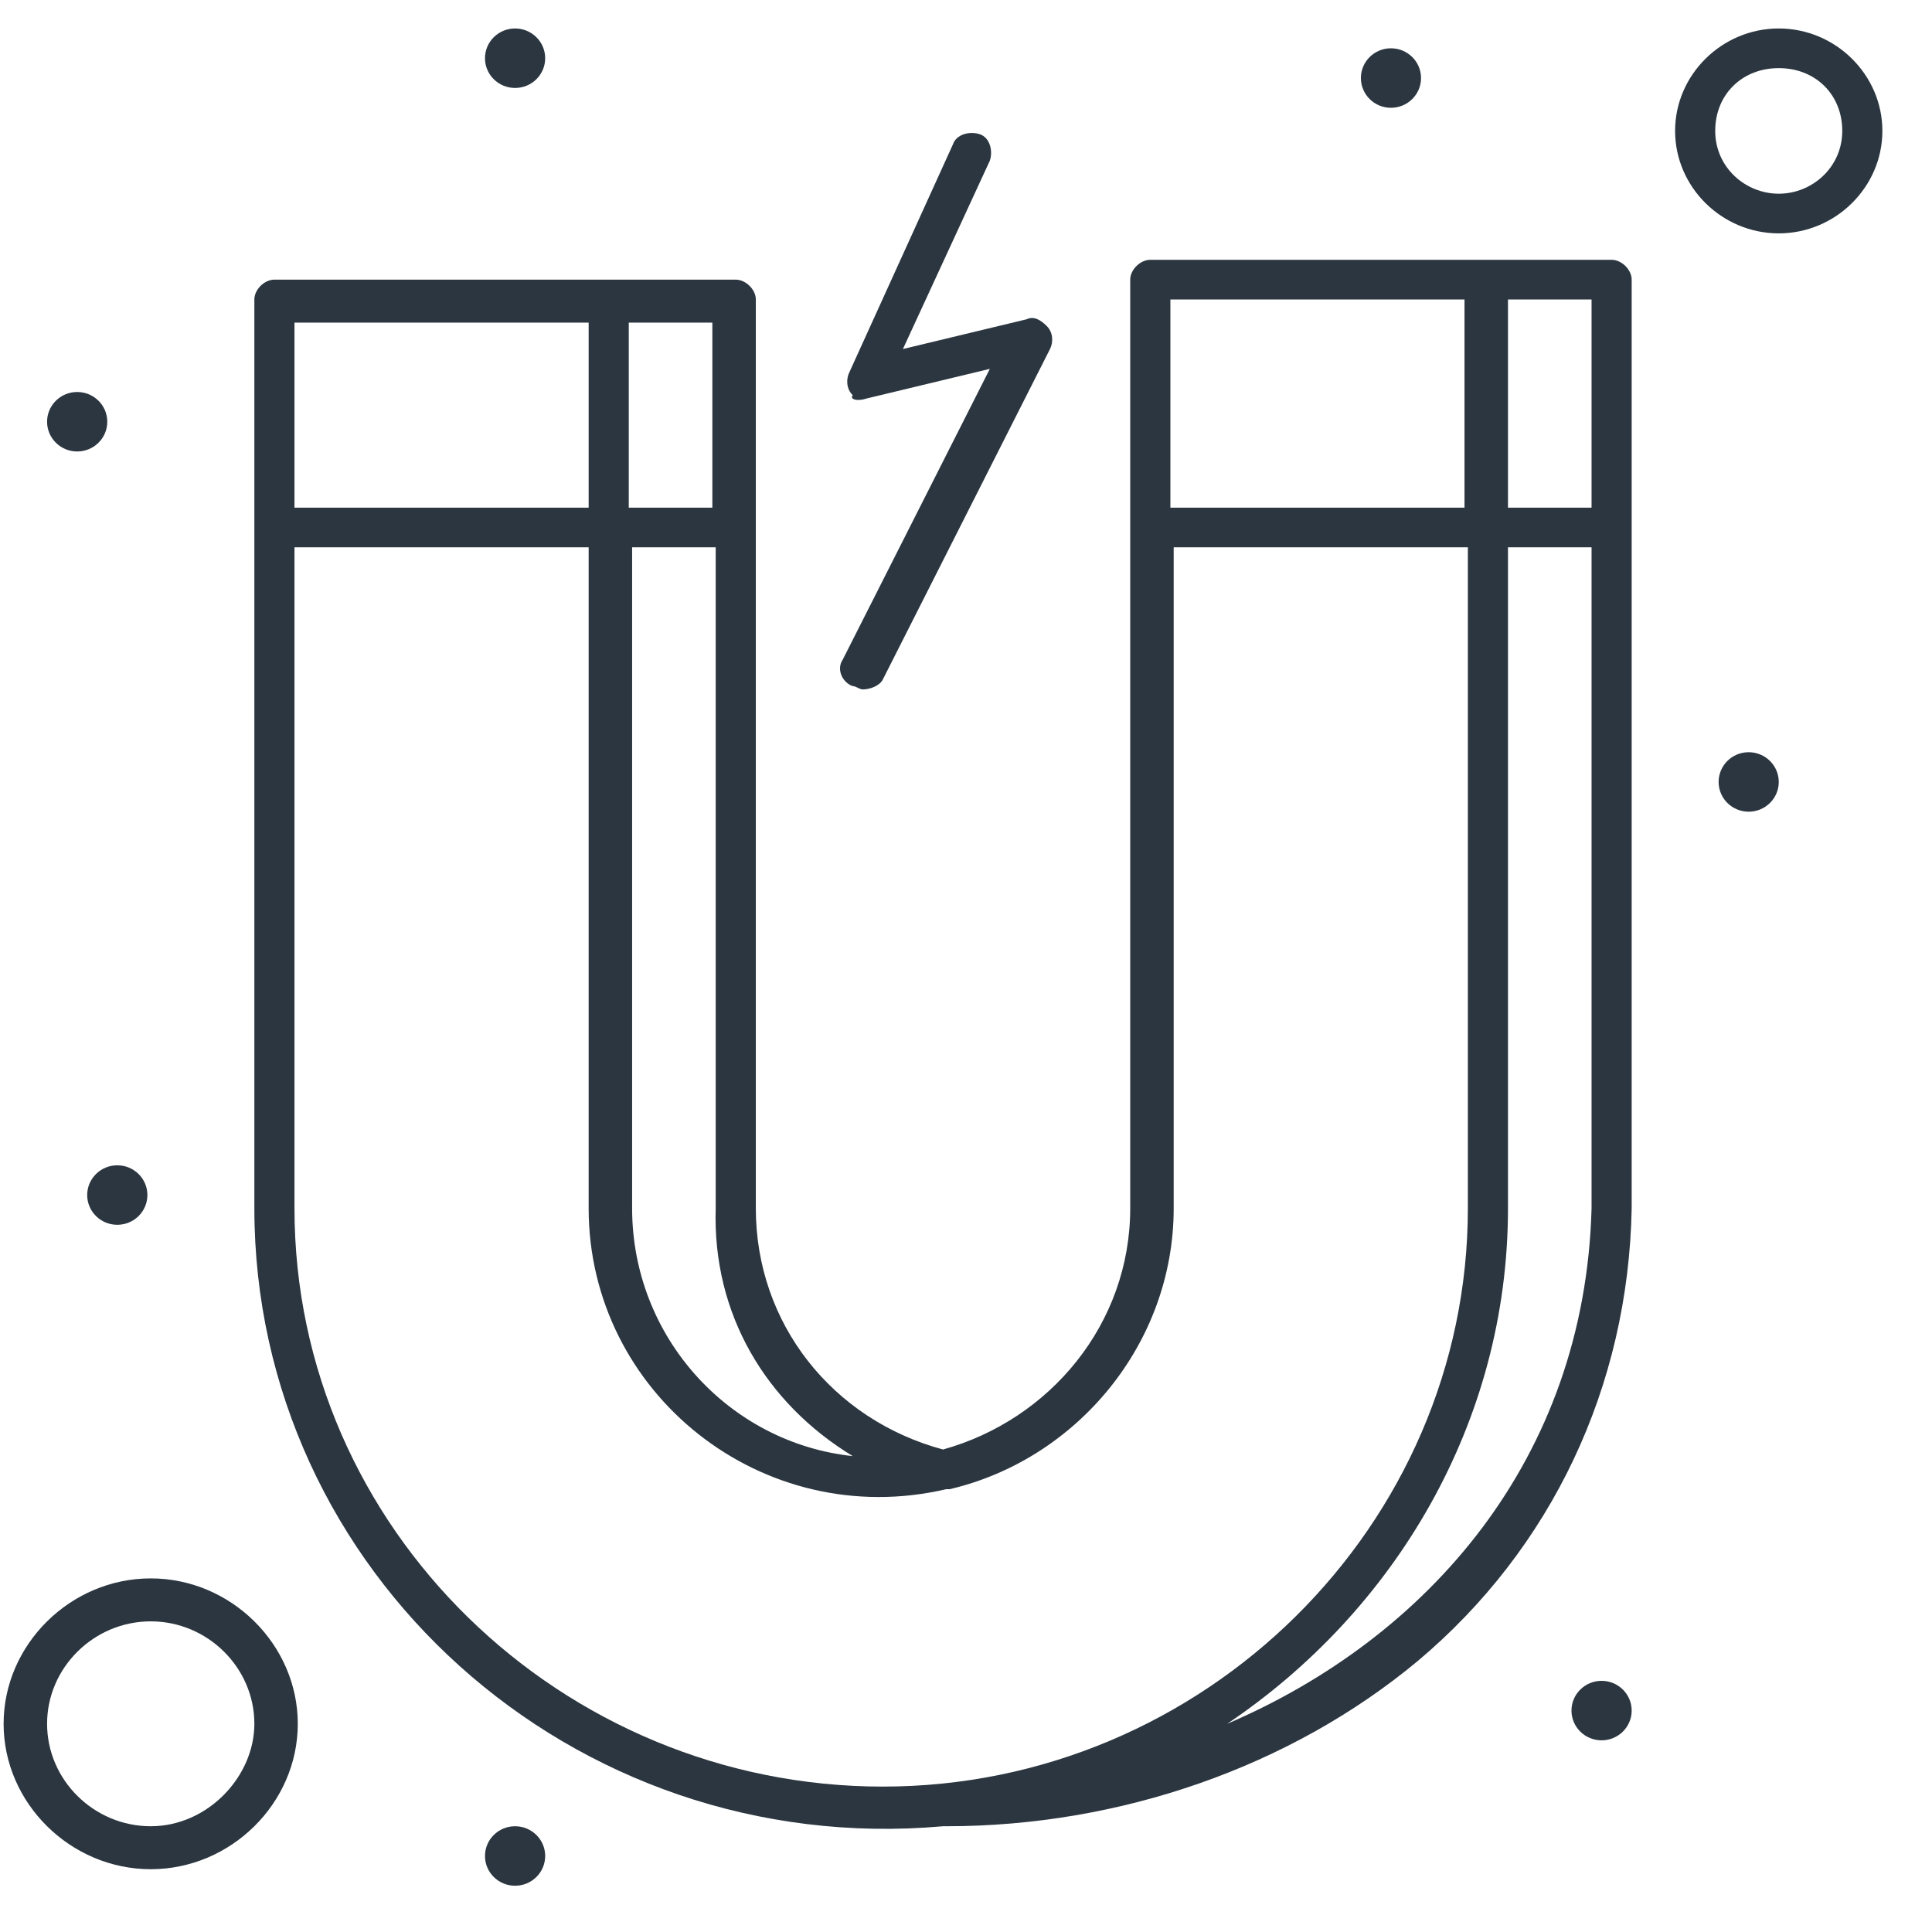 <svg width="38" height="38" viewBox="0 0 38 38" fill="none" xmlns="http://www.w3.org/2000/svg">
<path d="M32.093 23.765V5.5C32.093 5.305 31.896 5.11 31.699 5.11H22.625C22.427 5.11 22.23 5.305 22.23 5.5V23.765C22.23 26.04 20.652 27.925 18.548 28.51C16.378 27.925 14.866 26.04 14.866 23.765V5.89C14.866 5.695 14.668 5.5 14.471 5.5H5.397C5.2 5.5 5.003 5.695 5.003 5.89V23.765C5.003 30.915 11.25 36.57 18.548 35.92H18.613C22.033 35.92 25.387 34.75 27.885 32.67C30.515 30.46 32.028 27.275 32.093 23.765ZM31.304 9.985H29.66V5.89H31.304V9.985ZM28.805 5.89V9.985H23.02V5.89H28.805ZM16.773 28.64C14.34 28.38 12.433 26.3 12.433 23.765V10.765H14.077V23.765C14.011 25.845 15.063 27.6 16.773 28.64ZM14.011 9.985H12.367V6.345H14.011V9.985ZM11.578 6.345V9.985H5.792V6.345H11.578ZM5.792 23.765V10.765H11.578V23.765C11.578 27.405 14.997 30.135 18.613 29.29H18.68C21.178 28.705 23.085 26.43 23.085 23.765V10.765H28.871V23.765C28.871 30.005 23.677 35.14 17.364 35.14C11.052 35.14 5.792 30.07 5.792 23.765ZM24.137 33.905C27.425 31.695 29.66 27.99 29.66 23.765V10.765H31.304V23.765C31.172 28.705 28.082 32.215 24.137 33.905Z" fill="#2B3640"/>
<path d="M17.036 7.84L19.469 7.255L16.575 12.975C16.444 13.17 16.575 13.43 16.773 13.495C16.838 13.495 16.904 13.56 16.97 13.56C17.102 13.56 17.298 13.495 17.364 13.365L20.652 6.865C20.718 6.735 20.718 6.54 20.586 6.41C20.455 6.28 20.324 6.215 20.192 6.28L17.759 6.865L19.469 3.16C19.534 2.965 19.469 2.705 19.271 2.64C19.074 2.575 18.811 2.64 18.745 2.835L16.707 7.32C16.641 7.45 16.641 7.645 16.773 7.775C16.707 7.84 16.838 7.905 17.036 7.84Z" fill="#2B3640"/>
<path d="M34.986 0.56C33.868 0.56 32.947 1.47 32.947 2.575C32.947 3.68 33.868 4.59 34.986 4.59C36.103 4.59 37.024 3.68 37.024 2.575C37.024 1.47 36.103 0.56 34.986 0.56ZM34.986 3.81C34.328 3.81 33.736 3.29 33.736 2.575C33.736 1.86 34.263 1.34 34.986 1.34C35.709 1.34 36.235 1.86 36.235 2.575C36.235 3.29 35.643 3.81 34.986 3.81Z" fill="#2B3640"/>
<path d="M2.965 31.045C1.387 31.045 0.071 32.345 0.071 33.905C0.071 35.465 1.387 36.765 2.965 36.765C4.543 36.765 5.857 35.465 5.857 33.905C5.857 32.346 4.543 31.045 2.965 31.045ZM2.965 35.92C1.847 35.92 0.926 35.01 0.926 33.905C0.926 32.8 1.847 31.89 2.965 31.89C4.082 31.89 5.003 32.8 5.003 33.905C5.003 34.945 4.082 35.92 2.965 35.92Z" fill="#2B3640"/>
<path d="M31.501 33.06C31.828 33.06 32.093 33.322 32.093 33.645C32.093 33.968 31.828 34.23 31.501 34.23C31.174 34.23 30.909 33.968 30.909 33.645C30.909 33.322 31.174 33.06 31.501 33.06Z" fill="#2B3640"/>
<path d="M34.394 14.795C34.721 14.795 34.986 15.057 34.986 15.38C34.986 15.703 34.721 15.965 34.394 15.965C34.068 15.965 33.803 15.703 33.803 15.38C33.803 15.057 34.067 14.795 34.394 14.795Z" fill="#2B3640"/>
<path d="M27.358 0.95C27.685 0.95 27.95 1.212 27.95 1.535C27.95 1.858 27.685 2.12 27.358 2.12C27.031 2.12 26.767 1.858 26.767 1.535C26.767 1.212 27.031 0.95 27.358 0.95Z" fill="#2B3640"/>
<path d="M10.131 0.56C10.458 0.56 10.723 0.822 10.723 1.145C10.723 1.468 10.458 1.73 10.131 1.73C9.804 1.73 9.539 1.468 9.539 1.145C9.539 0.822 9.804 0.56 10.131 0.56Z" fill="#2B3640"/>
<path d="M1.518 7.71C1.845 7.71 2.11 7.972 2.11 8.295C2.11 8.618 1.845 8.88 1.518 8.88C1.191 8.88 0.926 8.618 0.926 8.295C0.926 7.972 1.191 7.71 1.518 7.71Z" fill="#2B3640"/>
<path d="M2.307 22.92C2.634 22.92 2.899 23.182 2.899 23.505C2.899 23.828 2.634 24.09 2.307 24.09C1.98 24.09 1.715 23.828 1.715 23.505C1.715 23.182 1.98 22.92 2.307 22.92Z" fill="#2B3640"/>
<path d="M10.131 35.92C10.458 35.92 10.723 36.182 10.723 36.505C10.723 36.828 10.458 37.09 10.131 37.09C9.804 37.09 9.539 36.828 9.539 36.505C9.539 36.182 9.804 35.92 10.131 35.92Z" fill="#2B3640"/>
</svg>
